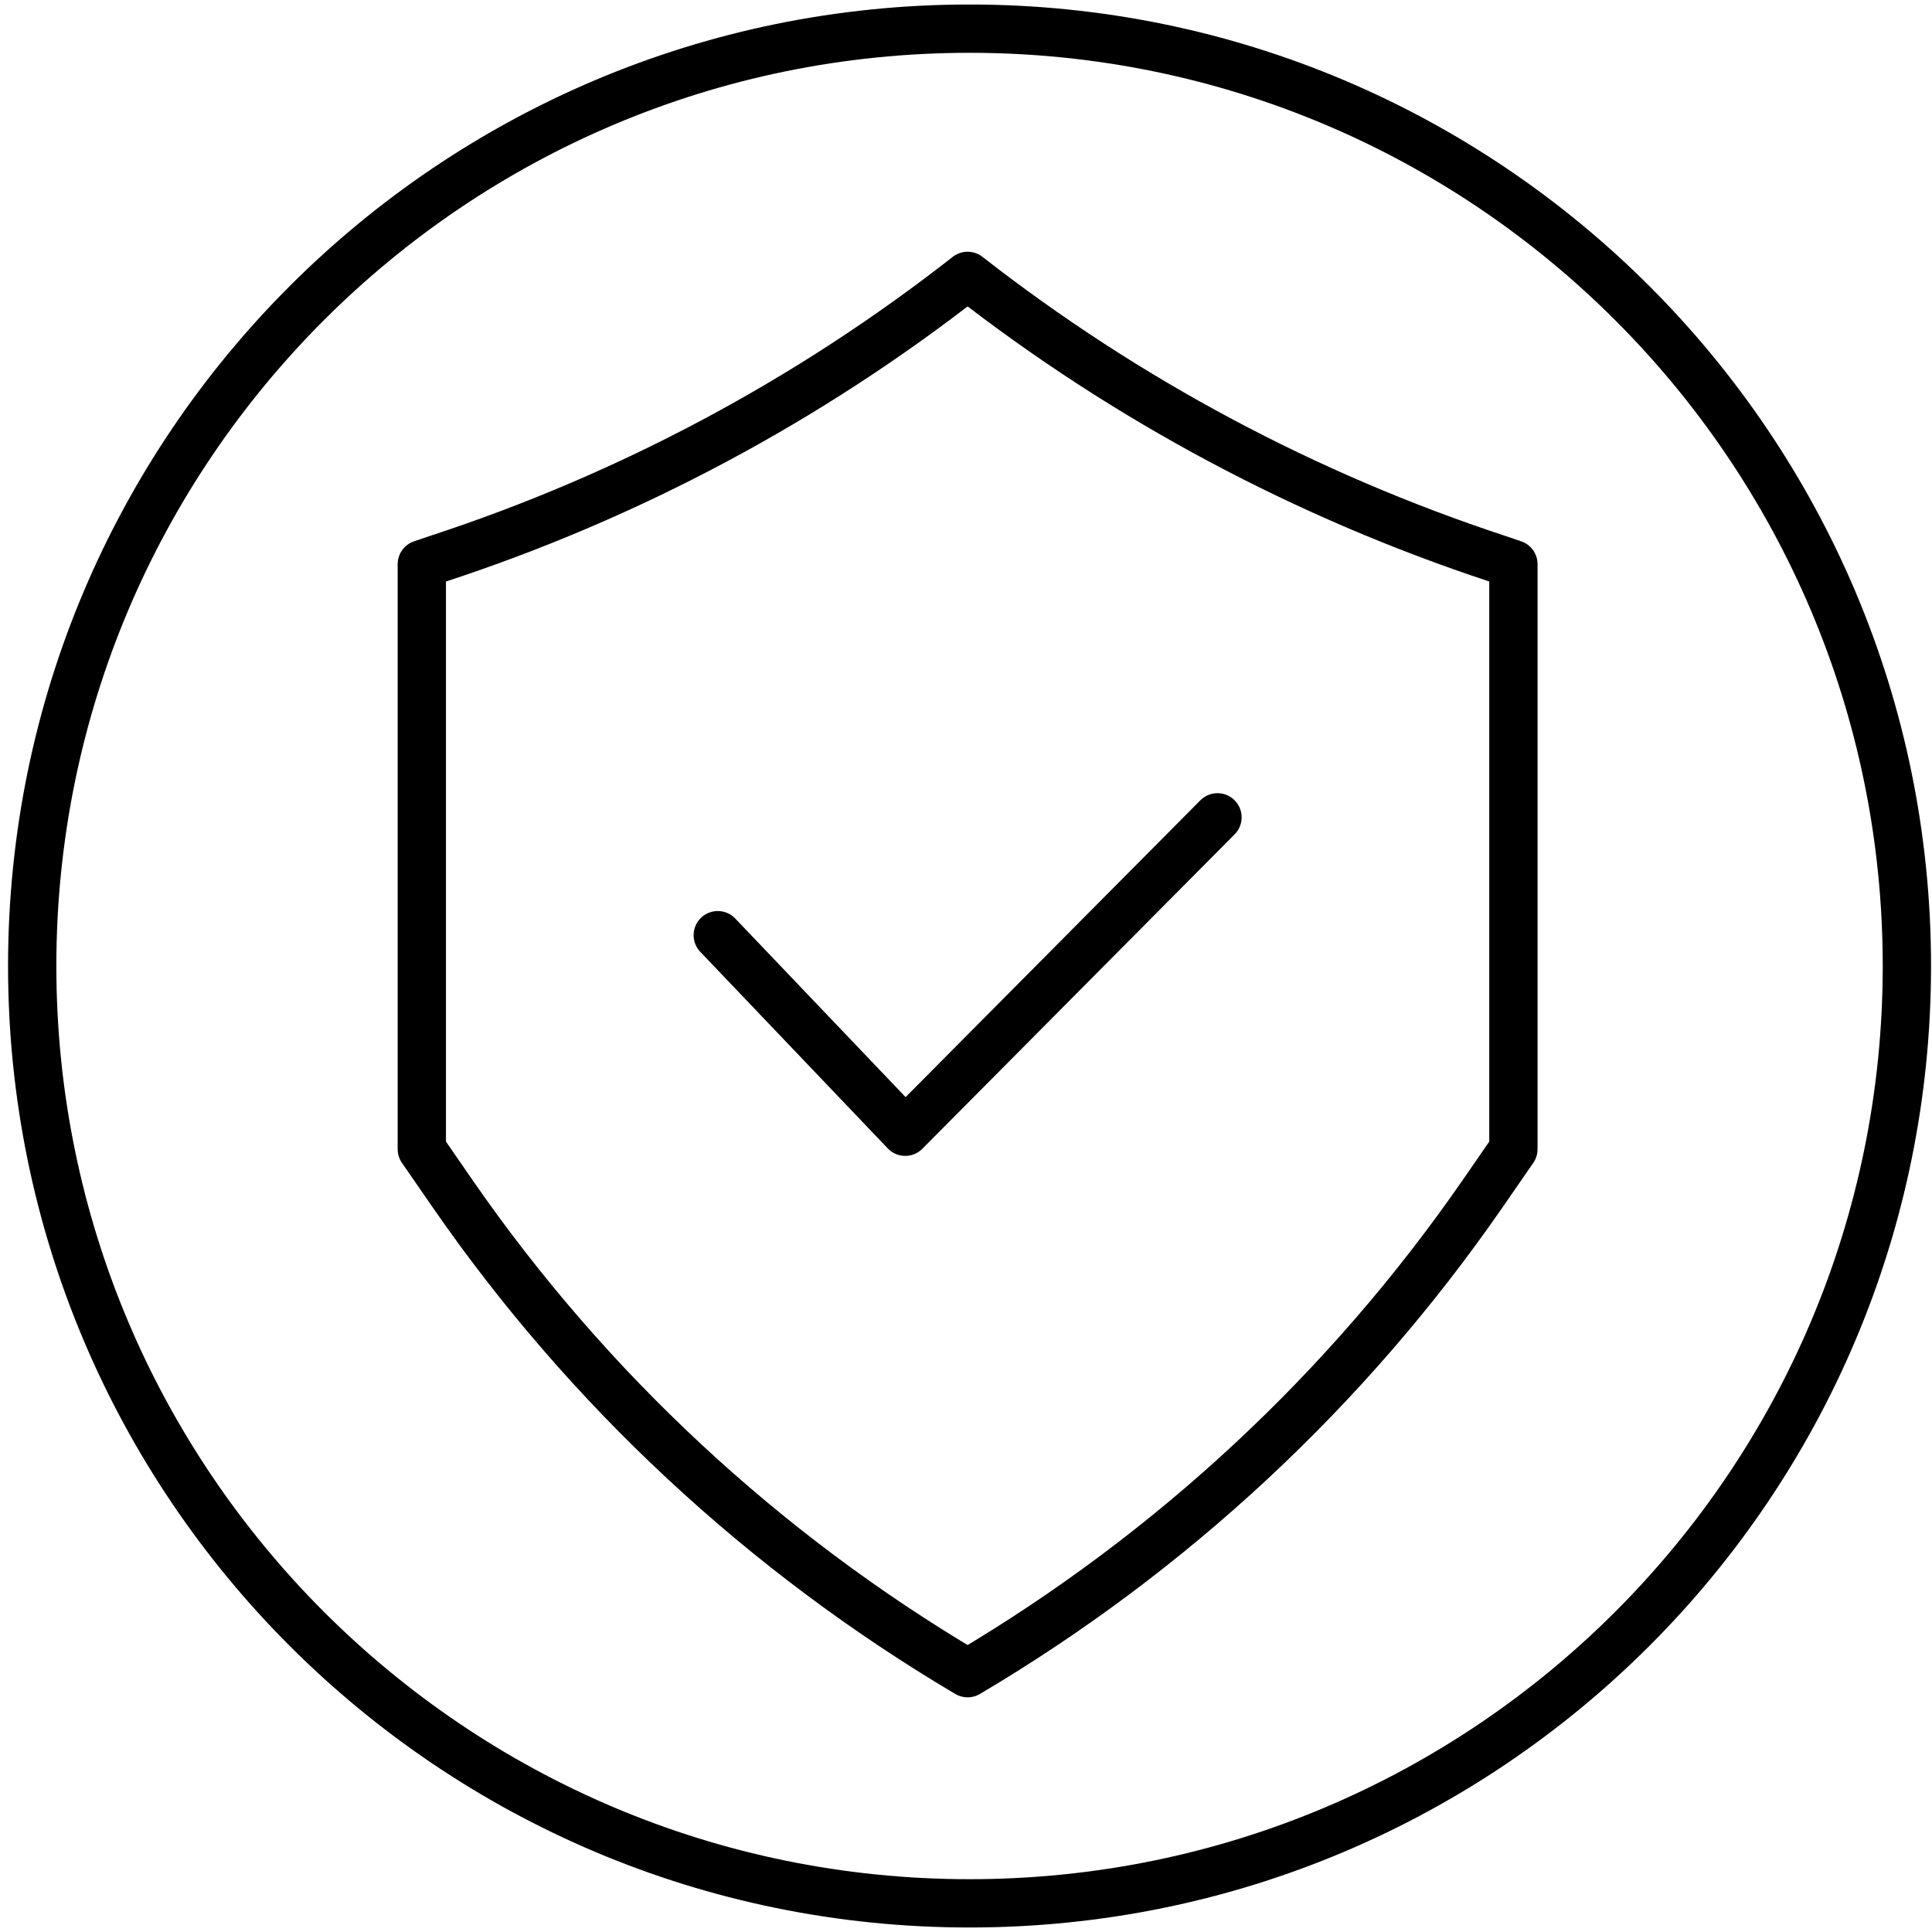 <svg xmlns="http://www.w3.org/2000/svg" fill="none" viewBox="0 0 60 60" height="60" width="60">
<path stroke-miterlimit="10" stroke-width="1.5" stroke="black" d="M30.11 59.11C46.187 59.11 59.22 46.077 59.22 30C59.22 13.923 46.187 0.89 30.11 0.89C14.033 0.89 1 13.923 1 30C1 46.077 14.033 59.11 30.11 59.11Z"></path>
<path stroke-linejoin="round" stroke-linecap="round" stroke-width="1.5" stroke="black" d="M30.05 51.962C36.391 48.212 41.853 43.132 46.043 37.073L47 35.688V17.521L46.505 17.353C40.558 15.393 34.983 12.42 30.05 8.568C25.117 12.431 19.553 15.404 13.596 17.353L13.1 17.521V35.688L14.057 37.073C18.247 43.132 23.709 48.212 30.05 51.962Z"></path>
<path stroke-linejoin="round" stroke-linecap="round" stroke-width="1.5" stroke="black" d="M22.291 29.043L28.113 35.147L37.81 25.383"></path>
</svg>
